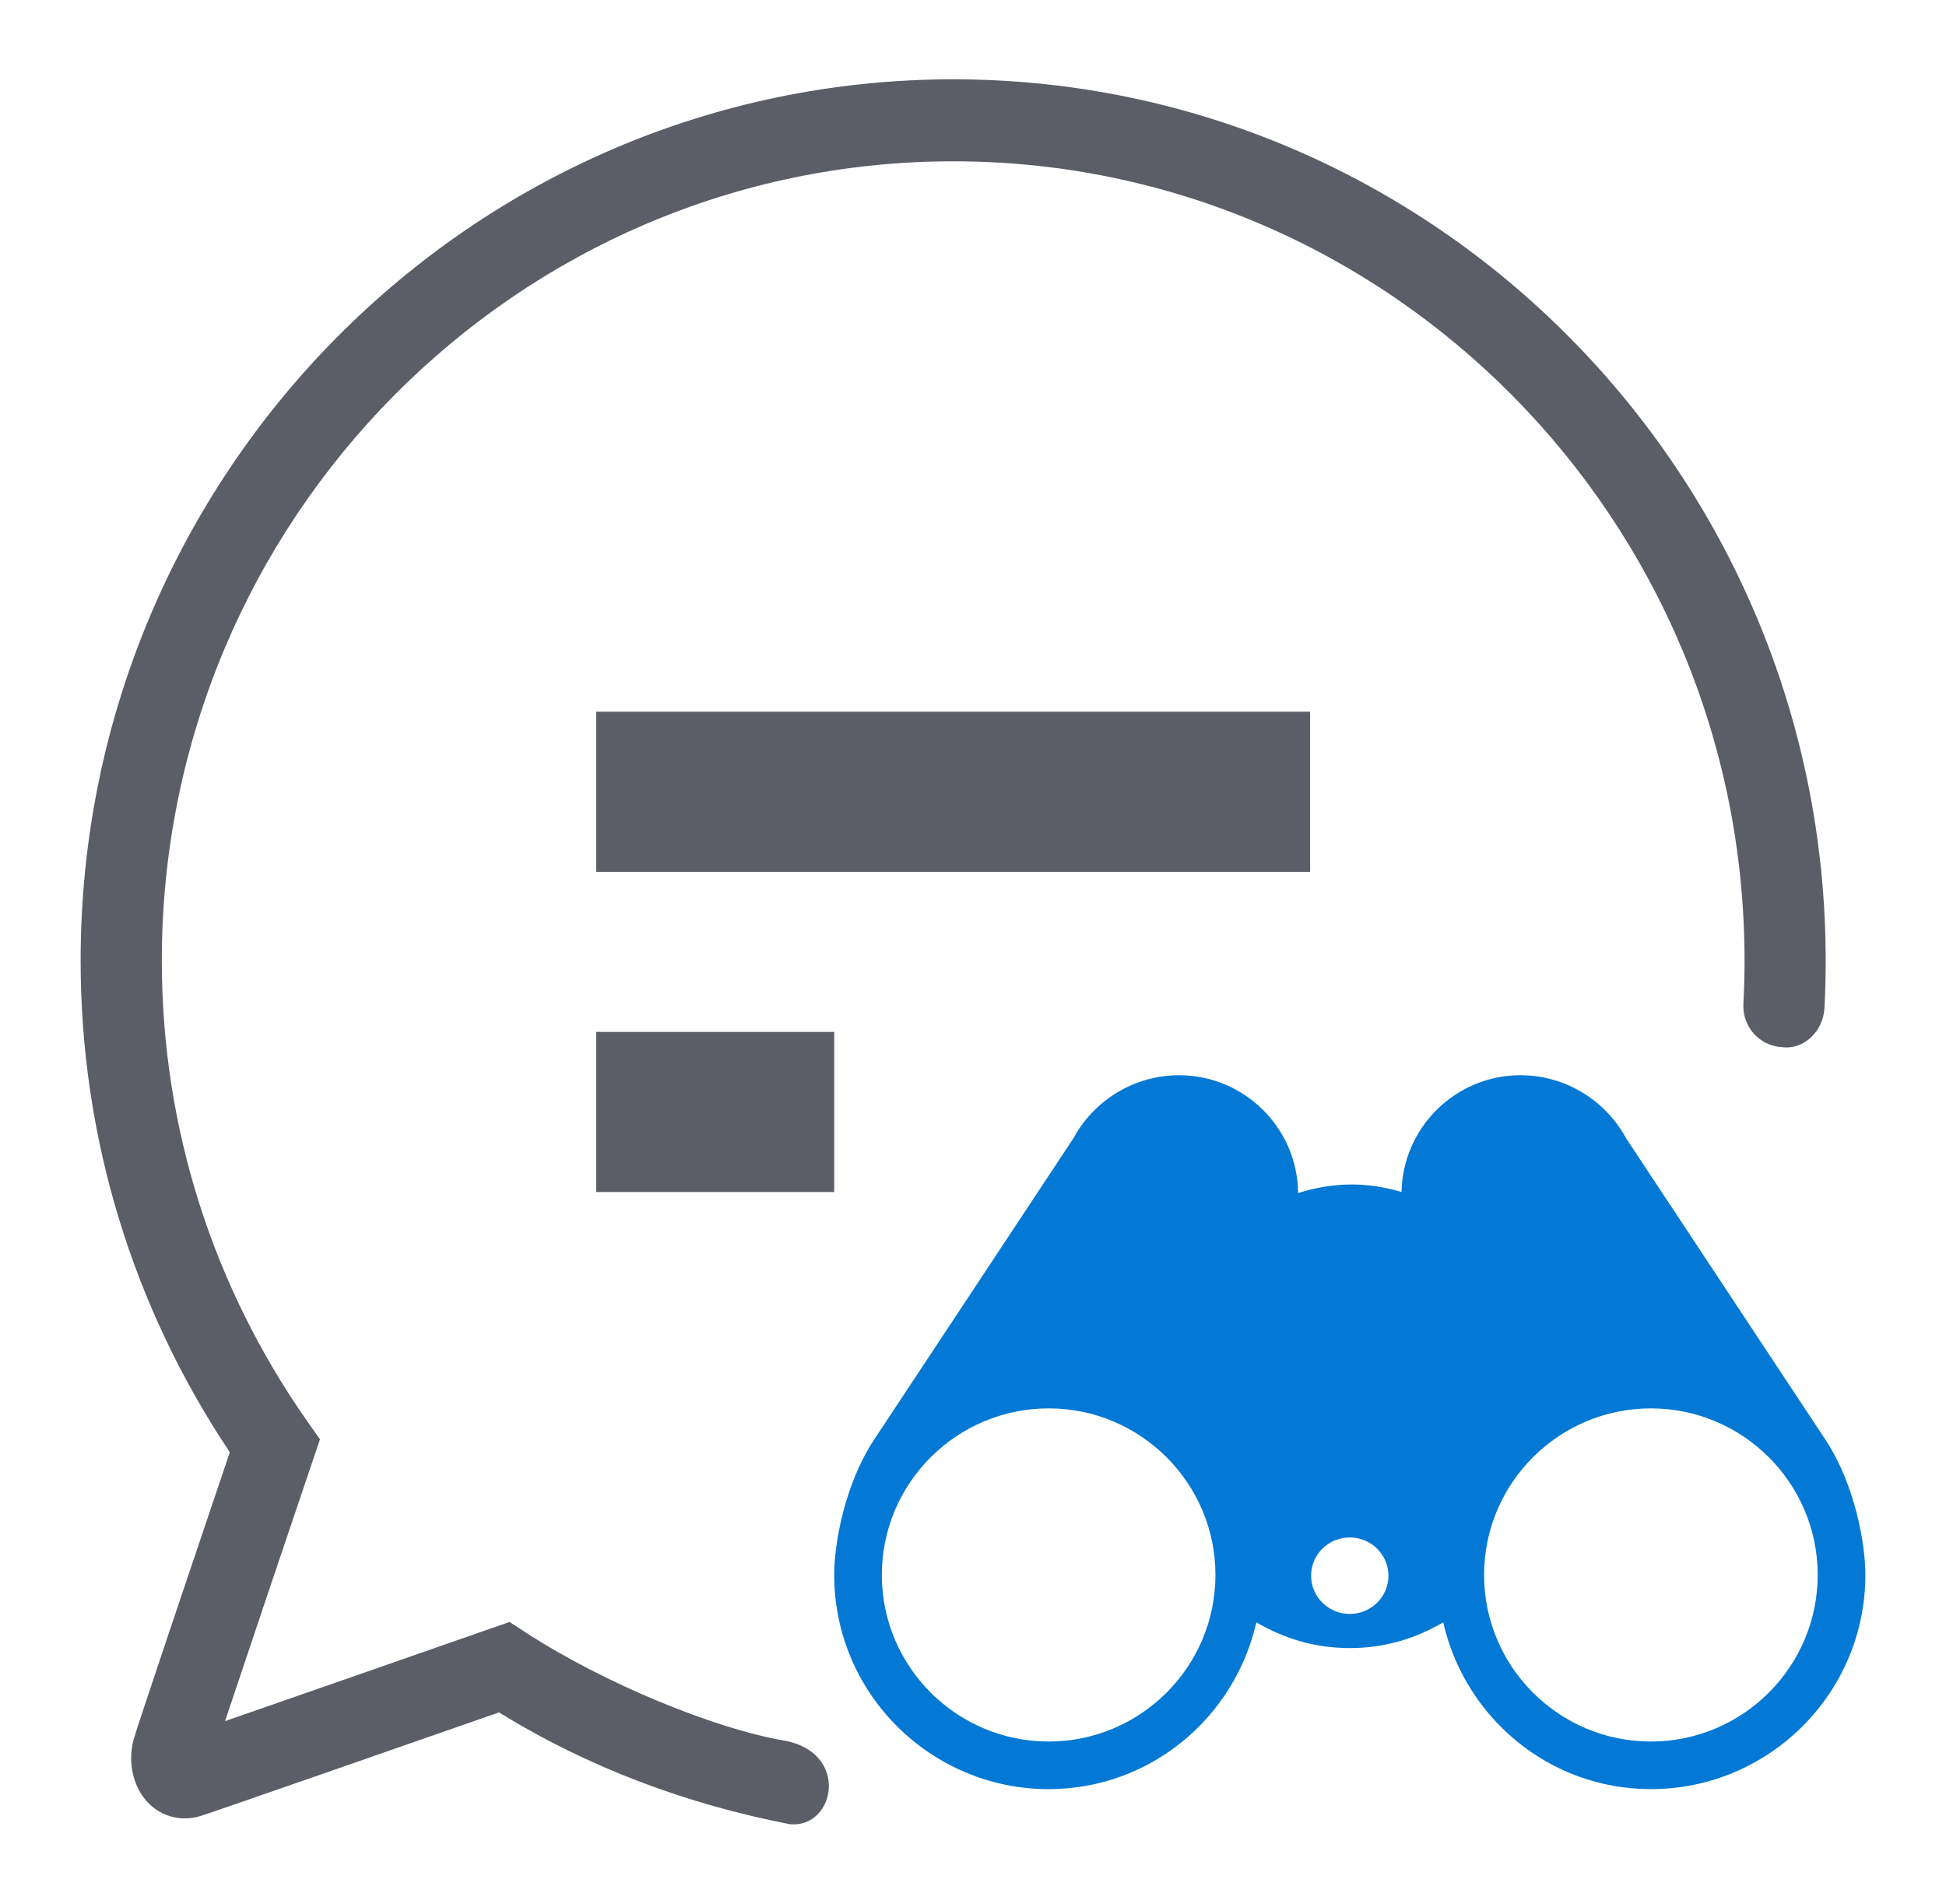 <svg width="46" height="45" viewBox="0 0 46 45" fill="none" xmlns="http://www.w3.org/2000/svg">
<path d="M30.969 16.823H14.094V20.608H30.969V16.823Z" fill="#5B5E66"/>
<path d="M19.719 24.392H14.094V28.177H19.719V24.392Z" fill="#5B5E66"/>
<path d="M22.531 1.875C11.158 1.875 1.906 11.219 1.906 22.706C1.906 26.867 3.124 30.875 5.432 34.328C4.759 36.321 3.231 40.844 3.156 41.126C3.011 41.68 3.155 42.272 3.523 42.636C3.841 42.948 4.291 43.058 4.731 42.929C5.032 42.838 10 41.103 11.796 40.477C13.921 41.79 16.254 42.652 18.671 43.12C19.739 43.228 20.109 41.411 18.514 41.139C16.919 40.866 14.307 39.81 12.436 38.594L12.044 38.34L11.603 38.493C9.597 39.194 6.849 40.153 5.32 40.683C5.801 39.239 6.732 36.48 7.404 34.493L7.564 34.022L7.279 33.619C5.019 30.404 3.825 26.63 3.825 22.706C3.825 12.288 12.217 3.813 22.531 3.813C32.846 3.813 41.238 12.288 41.238 22.706C41.238 23.05 41.228 23.393 41.211 23.733C41.183 24.268 41.59 24.723 42.118 24.751C42.643 24.825 43.098 24.37 43.126 23.835C43.147 23.461 43.156 23.084 43.156 22.706C43.156 11.219 33.904 1.875 22.531 1.875Z" fill="#5B5E66"/>
<path d="M43.189 34.09L38.436 26.903C37.96 26.022 37.013 25.416 35.941 25.416C34.407 25.416 33.159 26.65 33.13 28.175C32.752 28.068 32.361 27.998 31.958 27.998C31.52 27.998 31.093 28.073 30.685 28.201C30.67 26.663 29.415 25.416 27.871 25.416C26.8 25.416 25.852 26.022 25.376 26.903L20.623 34.09C19.976 35.108 19.719 36.457 19.719 37.228C19.719 40.02 21.993 42.291 24.788 42.291C27.195 42.291 29.185 40.599 29.698 38.349C30.346 38.725 31.068 38.957 31.906 38.957C32.746 38.957 33.466 38.726 34.115 38.349C34.627 40.599 36.618 42.291 39.024 42.291C41.82 42.291 44.094 40.02 44.094 37.228C44.094 36.457 43.837 35.108 43.189 34.09ZM24.788 41.166C22.614 41.166 20.845 39.399 20.845 37.228C20.845 35.057 22.614 33.291 24.788 33.291C26.962 33.291 28.731 35.057 28.731 37.228C28.731 39.399 26.962 41.166 24.788 41.166ZM31.906 38.15C31.401 38.15 30.992 37.745 30.992 37.246C30.992 36.746 31.401 36.342 31.906 36.342C32.411 36.342 32.82 36.746 32.82 37.246C32.82 37.745 32.411 38.15 31.906 38.15ZM39.024 41.166C36.85 41.166 35.081 39.399 35.081 37.228C35.081 35.057 36.85 33.291 39.024 33.291C41.198 33.291 42.967 35.057 42.967 37.228C42.967 39.399 41.198 41.166 39.024 41.166Z" fill="#0379D5"/>
</svg>
